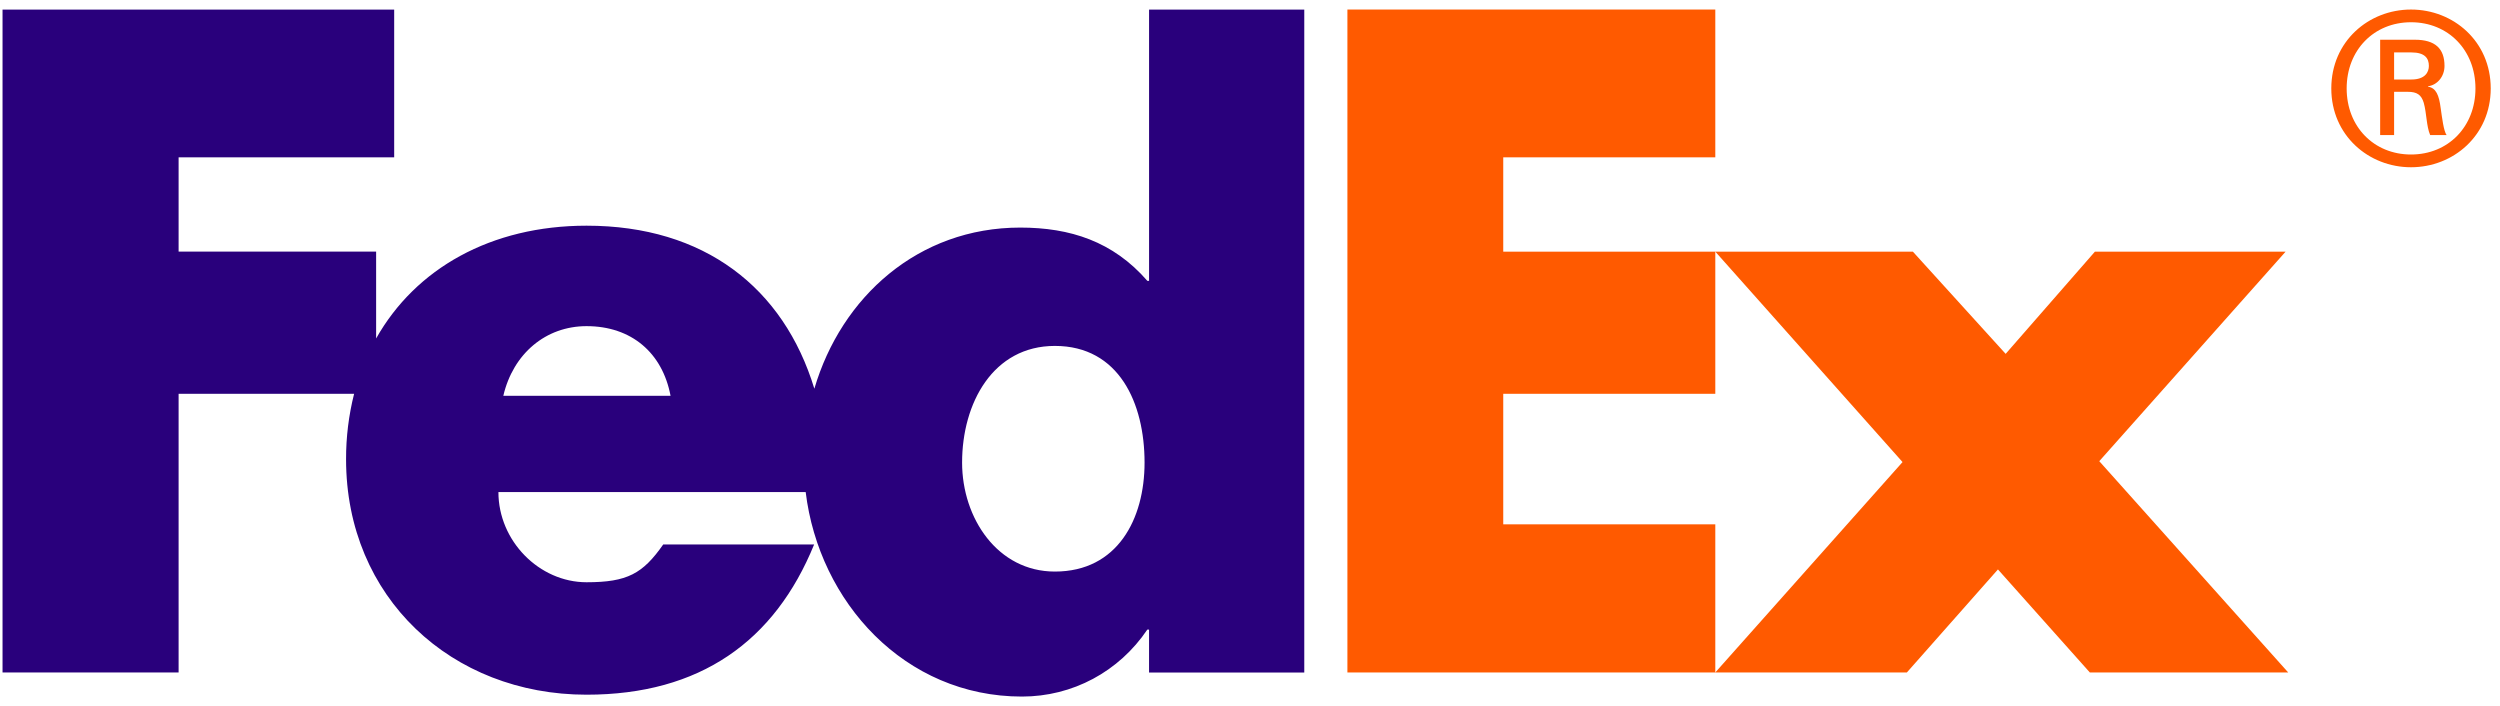 <svg xmlns="http://www.w3.org/2000/svg" width="131" height="37" viewBox="0 0 131 37" fill="none"><path d="M60.211 0.5V14.716H60.121C58.321 12.646 56.07 11.925 53.461 11.925C48.114 11.925 44.086 15.563 42.672 20.368C41.06 15.072 36.901 11.826 30.736 11.826C25.727 11.826 21.774 14.073 19.709 17.736V13.185H9.359V8.243H20.655V0.502H0.133V35.236H9.359V20.636H18.555C18.272 21.759 18.13 22.912 18.134 24.07C18.134 31.312 23.668 36.402 30.734 36.402C36.674 36.402 40.591 33.611 42.661 28.529H34.754C33.685 30.058 32.873 30.51 30.735 30.51C28.256 30.51 26.117 28.347 26.117 25.785H42.218C42.916 31.539 47.399 36.5 53.551 36.5C56.205 36.5 58.635 35.195 60.12 32.99H60.21V35.24H68.344V0.502H60.211V0.5ZM26.374 20.74C26.888 18.532 28.599 17.09 30.735 17.09C33.087 17.09 34.711 18.488 35.137 20.74H26.374ZM55.275 29.95C52.277 29.95 50.414 27.157 50.414 24.24C50.414 21.121 52.035 18.126 55.275 18.126C58.636 18.126 59.975 21.123 59.975 24.24C59.975 27.194 58.557 29.95 55.275 29.95Z" fill="#29007C"></path><path d="M109.506 35.236L104.692 29.838L99.921 35.236H89.882L99.693 24.212L89.882 13.186H100.234L105.096 18.542L109.774 13.186H119.766L110.002 24.166L119.901 35.236H109.506ZM70.604 35.236V0.5H89.882V8.243H78.77V13.186H89.882V20.636H78.77V27.474H89.882V35.236H70.604Z" fill="#FF5A00"></path><path d="M129.714 4.634C129.714 2.632 128.294 1.166 126.338 1.166C124.386 1.166 122.965 2.632 122.965 4.634C122.965 6.632 124.386 8.096 126.338 8.096C128.294 8.096 129.714 6.63 129.714 4.634ZM125.451 4.811V7.076H124.72V2.082H126.538C127.604 2.082 128.092 2.547 128.092 3.454C128.092 4.013 127.714 4.456 127.228 4.52V4.541C127.651 4.609 127.806 4.985 127.893 5.675C127.959 6.121 128.048 6.896 128.206 7.078H127.341C127.14 6.609 127.16 5.944 127.005 5.388C126.877 4.965 126.651 4.811 126.166 4.811H125.456V4.813L125.451 4.811ZM126.358 4.166C127.069 4.166 127.273 3.788 127.273 3.454C127.273 3.059 127.069 2.747 126.358 2.747H125.451V4.168H126.358V4.166ZM122.16 4.634C122.16 2.167 124.118 0.5 126.336 0.5C128.559 0.5 130.514 2.167 130.514 4.634C130.514 7.095 128.559 8.764 126.336 8.764C124.118 8.764 122.16 7.095 122.16 4.634Z" fill="#FF5A00"></path></svg>